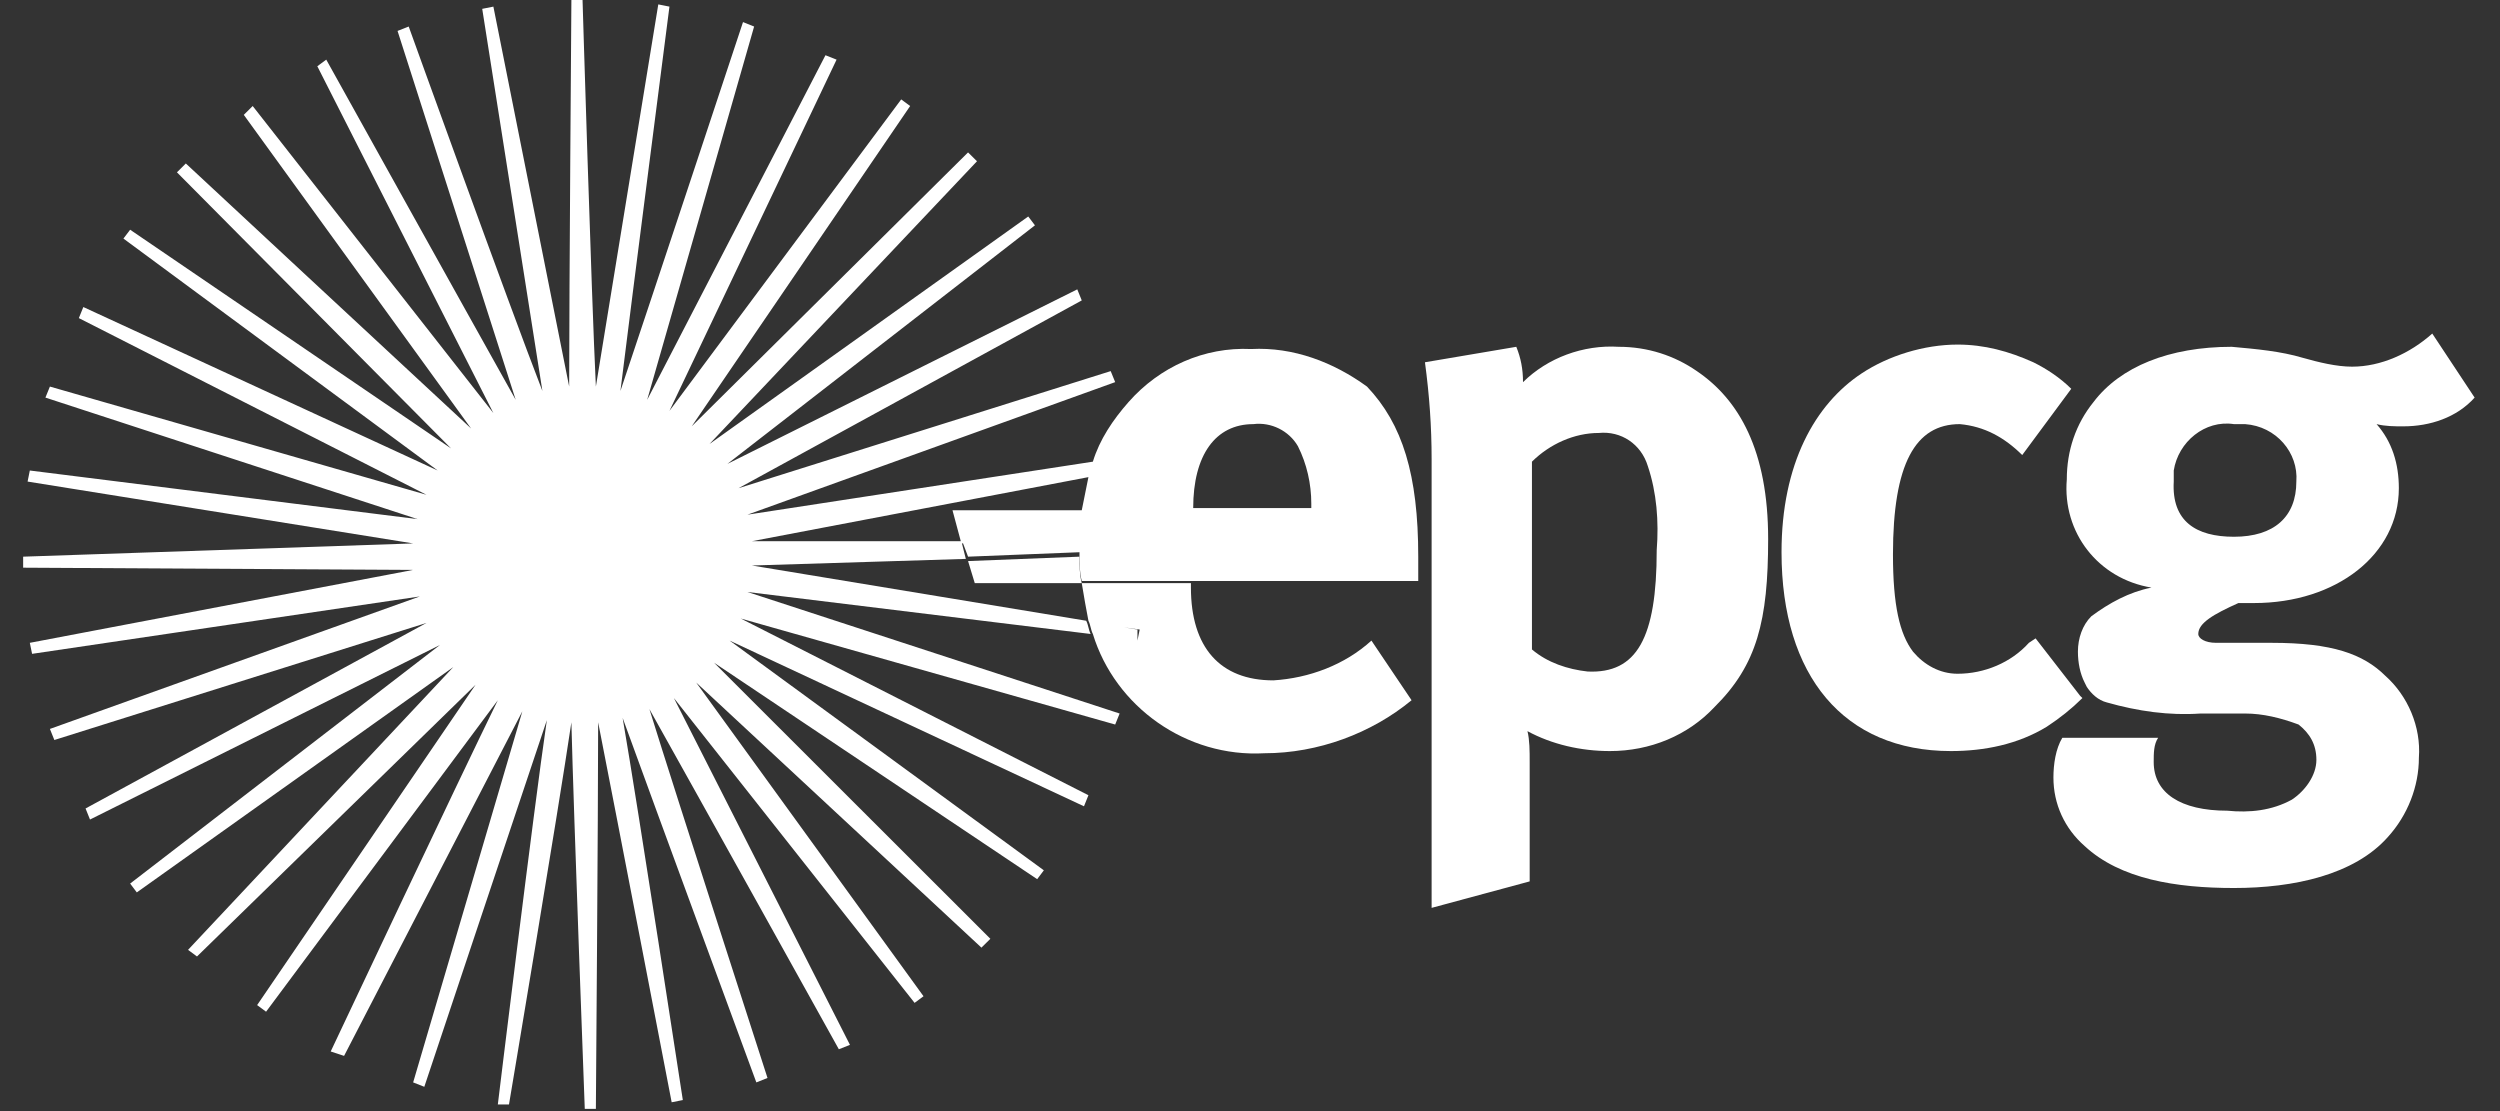 <svg width="54" height="24" viewBox="0 0 54 24" fill="none" xmlns="http://www.w3.org/2000/svg">
<rect x="0" y="0" width="54" height="24" fill="#333333" stroke="none"/>
<path d="M49.071 13.885H47.868C47.627 13.885 47.483 13.789 47.483 13.694C47.483 13.455 47.82 13.264 48.349 13.026C48.446 13.026 48.59 13.026 48.686 13.026C50.467 13.026 51.815 11.976 51.815 10.545C51.815 10.02 51.671 9.543 51.334 9.161C51.526 9.209 51.719 9.209 51.911 9.209C52.489 9.209 53.067 9.018 53.452 8.588L52.537 7.205C52.056 7.634 51.43 7.92 50.804 7.92C50.467 7.92 50.082 7.825 49.745 7.73C49.264 7.586 48.734 7.539 48.205 7.491C46.857 7.491 45.798 7.92 45.22 8.684C44.835 9.161 44.643 9.734 44.643 10.354C44.546 11.499 45.316 12.501 46.472 12.692C45.99 12.787 45.557 13.026 45.172 13.312C44.98 13.503 44.883 13.789 44.883 14.075C44.883 14.314 44.931 14.553 45.028 14.743L45.076 14.839C45.172 14.982 45.316 15.125 45.509 15.173C46.183 15.364 46.857 15.459 47.531 15.412C48.06 15.412 48.397 15.412 48.494 15.412C48.879 15.412 49.264 15.507 49.649 15.65C49.89 15.841 50.034 16.079 50.034 16.413C50.034 16.747 49.793 17.081 49.505 17.272C49.071 17.511 48.59 17.559 48.108 17.511C47.098 17.511 46.52 17.129 46.52 16.461C46.52 16.27 46.52 16.079 46.616 15.936H44.546C44.402 16.175 44.354 16.509 44.354 16.795C44.354 17.368 44.594 17.893 45.028 18.274C45.798 18.99 47.001 19.181 48.253 19.181C49.553 19.181 50.852 18.895 51.575 18.083C52.008 17.606 52.248 16.986 52.248 16.366C52.297 15.698 52.008 15.03 51.526 14.6C51.045 14.123 50.371 13.885 49.071 13.885ZM46.953 10.402C46.953 10.306 46.953 10.258 46.953 10.163C47.05 9.543 47.627 9.066 48.253 9.161C48.349 9.161 48.397 9.161 48.494 9.161C49.168 9.209 49.649 9.781 49.601 10.402C49.601 11.165 49.119 11.594 48.253 11.594C47.435 11.594 46.905 11.26 46.953 10.402Z" fill="white"/>
<path d="M44.931 15.03L43.969 13.789L43.824 13.885C43.439 14.314 42.861 14.553 42.284 14.553C41.899 14.553 41.562 14.362 41.321 14.076C41.032 13.694 40.888 13.074 40.888 11.976C40.888 10.02 41.369 9.161 42.332 9.161C42.861 9.209 43.295 9.447 43.68 9.829L44.739 8.398C44.498 8.159 44.209 7.968 43.92 7.825C43.391 7.587 42.861 7.443 42.284 7.443C41.562 7.443 40.792 7.682 40.214 8.064C39.203 8.732 38.481 10.02 38.481 11.928C38.481 14.6 39.829 16.223 42.139 16.223C42.861 16.223 43.584 16.079 44.209 15.698C44.498 15.507 44.739 15.316 44.98 15.078L44.931 15.03Z" fill="white"/>
<path d="M36.652 8.016C36.17 7.682 35.593 7.491 34.967 7.491C34.197 7.443 33.426 7.73 32.897 8.255C32.897 7.968 32.849 7.73 32.752 7.491L30.779 7.825C30.875 8.541 30.923 9.209 30.923 9.925V19.61L33.041 19.038V16.461C33.041 16.223 33.041 15.984 32.993 15.793C33.523 16.08 34.148 16.223 34.774 16.223C35.641 16.223 36.459 15.889 37.037 15.268C37.951 14.362 38.192 13.408 38.192 11.642C38.192 9.734 37.566 8.636 36.652 8.016ZM35.785 11.881C35.785 13.789 35.352 14.553 34.293 14.505C33.86 14.457 33.426 14.314 33.09 14.028V9.972C33.475 9.591 34.004 9.352 34.534 9.352C35.015 9.304 35.448 9.591 35.593 10.068C35.785 10.64 35.833 11.261 35.785 11.881Z" fill="white"/>
<path d="M25.724 12.596H23.366C23.414 12.883 23.462 13.169 23.51 13.408C23.558 13.503 23.558 13.598 23.606 13.694C24.088 15.268 25.628 16.366 27.313 16.27C28.468 16.27 29.623 15.841 30.49 15.125L29.623 13.837C29.046 14.362 28.276 14.648 27.505 14.696C26.35 14.696 25.724 13.98 25.724 12.692V12.596ZM24.569 13.837V13.598L24.28 13.551L24.617 13.598L24.569 13.837Z" fill="white"/>
<path d="M27.024 7.539C26.013 7.491 25.05 7.92 24.377 8.684C24.04 9.066 23.751 9.495 23.606 9.972L16.145 11.117L24.088 8.254L23.991 8.016L15.952 10.545L23.366 6.489L23.269 6.25L15.712 10.02L22.355 4.867L22.21 4.676L15.326 9.59L21.103 3.483L20.91 3.292L14.941 9.209L19.659 2.29L19.466 2.147L14.46 8.875L18.07 1.288L17.83 1.193C17.83 1.193 14.893 6.871 13.979 8.636L16.289 0.573L16.049 0.477C16.049 0.477 14.027 6.584 13.401 8.445C13.642 6.489 14.46 0.143 14.46 0.143L14.219 0.095L12.871 8.35C12.775 6.394 12.583 0 12.583 0H12.342C12.342 0 12.294 6.394 12.294 8.35L10.657 0.143L10.416 0.191L11.716 8.445C10.994 6.584 8.828 0.573 8.828 0.573L8.587 0.668L11.139 8.636C10.176 6.918 7.047 1.288 7.047 1.288L6.854 1.431L10.657 8.922L5.458 2.29L5.266 2.481L10.176 9.256C8.732 7.92 4.014 3.531 4.014 3.531L3.822 3.722L9.743 9.686L2.811 4.962L2.666 5.153L9.454 10.163L1.8 6.632L1.703 6.871L9.213 10.688L1.078 8.35L0.981 8.588L9.02 11.213L0.644 10.163L0.596 10.402L8.924 11.738L0.5 12.024V12.262L8.924 12.31L0.644 13.885L0.693 14.123L9.069 12.883L1.078 15.745L1.174 15.984L9.213 13.455L1.848 17.463L1.944 17.702L9.502 13.932L2.811 19.085L2.955 19.276L9.791 14.409L4.062 20.517L4.255 20.66L10.272 14.791L5.554 21.71L5.747 21.853L10.753 15.125C9.887 16.891 7.143 22.712 7.143 22.712L7.432 22.807L11.283 15.364L8.924 23.38L9.165 23.475C9.165 23.475 11.187 17.416 11.812 15.555C11.524 17.511 10.753 23.857 10.753 23.857H10.994C10.994 23.857 12.053 17.559 12.342 15.602C12.39 17.559 12.631 23.952 12.631 23.952H12.871C12.871 23.952 12.92 17.559 12.92 15.602C13.305 17.559 14.508 23.809 14.508 23.809L14.749 23.761C14.749 23.761 13.786 17.463 13.449 15.507C14.123 17.368 16.337 23.38 16.337 23.38L16.578 23.284C16.578 23.284 14.604 17.177 14.027 15.316C14.99 17.034 18.119 22.664 18.119 22.664L18.359 22.569L14.556 15.078L19.755 21.662L19.948 21.519L15.038 14.743L21.199 20.469L21.392 20.278L15.423 14.314L22.403 18.99L22.547 18.799L15.76 13.837L23.414 17.416L23.51 17.177L16 13.36L24.088 15.65L24.184 15.412L16.145 12.787L23.558 13.694C23.51 13.598 23.51 13.503 23.462 13.408L16.241 12.215L20.862 12.072L20.766 11.69H16.241L23.51 10.306C23.462 10.545 23.414 10.783 23.366 11.022H20.574L20.766 11.738H23.317H24.665V11.928V11.69H23.317C23.317 11.69 23.317 11.69 23.317 11.642H20.766L20.91 12.024L23.317 11.928C23.317 11.928 23.317 11.928 23.317 11.976C23.317 12.167 23.317 12.358 23.366 12.549H25.965H30.634V12.024C30.634 10.258 30.297 9.161 29.527 8.35C28.805 7.825 27.939 7.491 27.024 7.539ZM28.324 10.879V10.974H25.965H25.773C25.773 9.829 26.254 9.161 27.072 9.161C27.457 9.113 27.842 9.304 28.035 9.638C28.227 10.02 28.324 10.449 28.324 10.879Z" fill="white"/>
<path d="M23.366 12.596C23.317 12.405 23.317 12.215 23.317 12.024L20.91 12.119L21.055 12.596H23.366Z" fill="white"/>
</svg>
